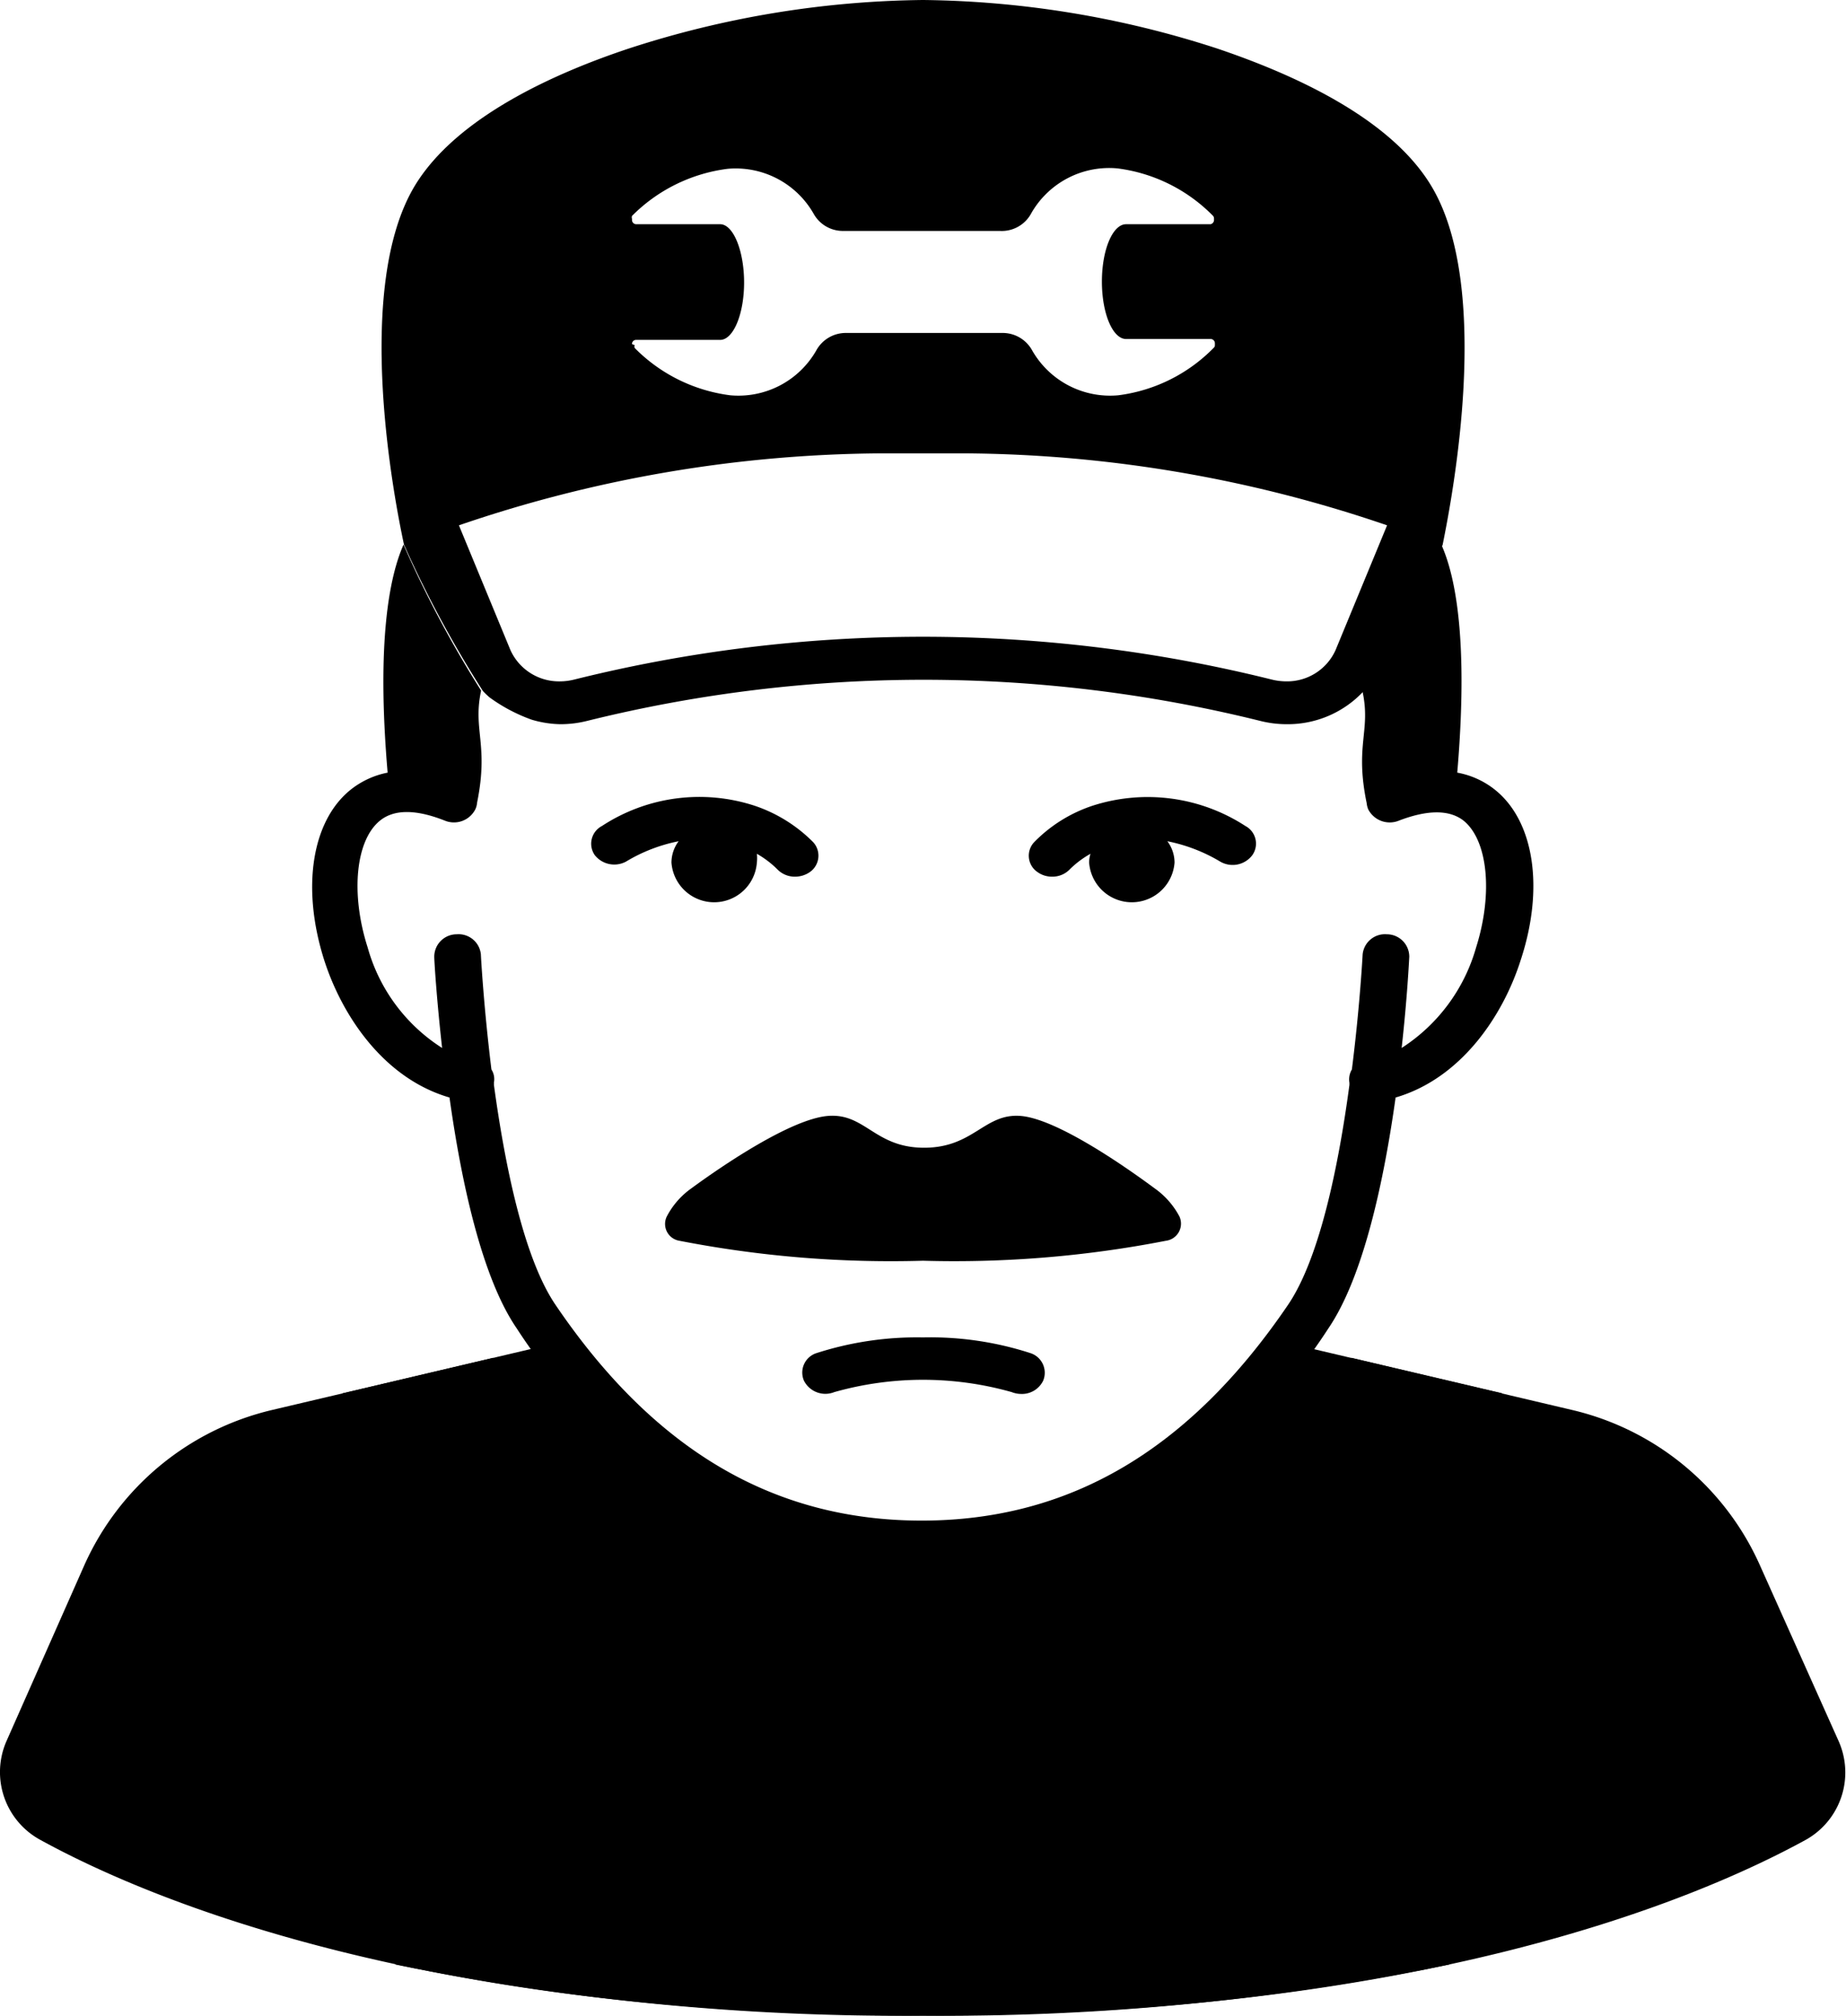 <?xml version="1.0" encoding="UTF-8"?> <svg xmlns="http://www.w3.org/2000/svg" viewBox="0 0 82.34 89.9" width="82.34" height="89.9" data-prefix="ibxc59ctg"><g data-name="Слой 2"><g data-name="Layer 1"><path d="M82 77.63l-3.51-7.84a12.23 12.23 0 0 0-8.35-6.9l-11.8-2.78a22.21 22.21 0 0 1-34.42 0l-11.8 2.78a12.25 12.25 0 0 0-8.35 6.9L.3 77.63a3.44 3.44 0 0 0 1.48 4.42c5 2.75 17.31 7.85 39.39 7.85s34.38-5.1 39.39-7.85A3.44 3.44 0 0 0 82 77.63z" class="path-i6eix0wlr"></path><path d="M67 62.14l-6.72-1.58a43.94 43.94 0 0 0-3 15.26 2.16 2.16 0 0 1-2.16 2.08h-28A2.15 2.15 0 0 1 25 75.82a43.91 43.91 0 0 0-3-15.26l-6.71 1.58c.83 2 2.21 8 2.35 25.48a111.89 111.89 0 0 0 23.53 2.28 111.81 111.81 0 0 0 23.47-2.28c.15-17.43 1.53-23.44 2.36-25.48z" class="path-izdwbkj71"></path><path d="M52.61 54.26A3.59 3.59 0 0 0 51.5 53c-1.35-1-4.4-3.12-6-3.23s-2.08 1.42-4.28 1.42-2.62-1.54-4.27-1.42S32.2 52 30.84 53a3.54 3.54 0 0 0-1.1 1.26.76.76 0 0 0 .57 1.08 49.26 49.26 0 0 0 10.86.89A49.26 49.26 0 0 0 52 55.34a.77.77 0 0 0 .61-1.08zM41.17 59.65a14.6 14.6 0 0 0-4.75.7.91.91 0 0 0-.56 1.23 1.07 1.07 0 0 0 1.35.51 14.53 14.53 0 0 1 7.92 0 1.14 1.14 0 0 0 .4.08 1.05 1.05 0 0 0 1-.59.92.92 0 0 0-.57-1.23 14.46 14.46 0 0 0-4.79-.7z" class="path-iywtj5zgb"></path><path d="M66.69 35.23a3.77 3.77 0 0 0-1.69-.77c.5-5.85-.07-8.75-.71-10.17a24.29 24.29 0 0 1-3.52 6.53c.39 1.78-.35 2.39.19 5a1 1 0 0 0 .07.28 1.08 1.08 0 0 0 1.37.5c1.28-.49 2.25-.49 2.88 0 1.09.88 1.32 3.26.56 5.66a7.88 7.88 0 0 1-3.32 4.48c.25-2.24.33-3.89.34-4.07a1 1 0 0 0-1-1 1 1 0 0 0-1.08.9s-.12 2.29-.48 5.13a.86.86 0 0 0-.11.59v.1c-.47 3.51-1.31 7.71-2.74 9.81-4.4 6.47-9.74 9.62-16.34 9.62s-11.94-3.15-16.33-9.62c-1.43-2.1-2.27-6.3-2.75-9.82a.29.29 0 0 0 0-.09.8.8 0 0 0-.11-.59c-.35-2.84-.47-5.08-.47-5.13a1 1 0 0 0-1.08-.9 1 1 0 0 0-1 1c0 .18.1 1.83.35 4.07a7.79 7.79 0 0 1-3.32-4.48c-.77-2.4-.54-4.78.55-5.66.63-.51 1.6-.51 2.89 0a1.07 1.07 0 0 0 1.36-.5.84.84 0 0 0 .08-.3c.53-2.61-.2-3.23.18-5A48.09 48.09 0 0 1 18 24.29c-.63 1.42-1.21 4.32-.71 10.17a3.83 3.83 0 0 0-1.66.77c-1.73 1.4-2.19 4.38-1.17 7.59.8 2.49 2.66 5.28 5.59 6.13.51 3.65 1.42 8 3 10.3a26.21 26.21 0 0 0 6.48 6.87 19.63 19.63 0 0 0 11.62 3.64 19.63 19.63 0 0 0 11.62-3.64 26.21 26.21 0 0 0 6.48-6.87c1.58-2.32 2.49-6.65 3-10.3 2.92-.85 4.79-3.64 5.58-6.13 1.06-3.21.6-6.19-1.14-7.59z" class="path-iv8sy4qai"></path><path d="M27.92 38.43a7.26 7.26 0 0 1 2.35-.91 1.6 1.6 0 0 0-.32.95 1.91 1.91 0 0 0 3.81 0 1.74 1.74 0 0 0 0-.39 4.26 4.26 0 0 1 .91.69 1.08 1.08 0 0 0 .8.33 1.15 1.15 0 0 0 .66-.21.89.89 0 0 0 .14-1.33 6.67 6.67 0 0 0-2.6-1.62 7.93 7.93 0 0 0-6.82.9.89.89 0 0 0-.32 1.3 1.11 1.11 0 0 0 1.39.29zM55.86 38.14a.89.89 0 0 0-.31-1.3 8 8 0 0 0-6.83-.9 6.49 6.49 0 0 0-2.59 1.62.88.88 0 0 0 .14 1.33 1.1 1.1 0 0 0 .66.21 1.07 1.07 0 0 0 .8-.34 4.29 4.29 0 0 1 .91-.68 1.32 1.32 0 0 0-.06.39 1.91 1.91 0 0 0 3.81 0 1.6 1.6 0 0 0-.32-.95 7.39 7.39 0 0 1 2.36.91 1.1 1.1 0 0 0 1.43-.29z" class="path-iubdy3mxk"></path><path d="M63.84 8.29c-1.84-3.06-6.21-5-9.56-6.13A43.73 43.73 0 0 0 41.17 0a43.73 43.73 0 0 0-13.11 2.16c-3.34 1.11-7.71 3.07-9.56 6.13-2.72 4.52-.95 13.82-.48 16a49.28 49.28 0 0 0 3.52 6.53 3.83 3.83 0 0 0 .29.28 7.41 7.41 0 0 0 1.89 1 4.73 4.73 0 0 0 1.28.2 4.87 4.87 0 0 0 1.2-.15 62.35 62.35 0 0 1 30 0 4.81 4.81 0 0 0 1.2.15 4.62 4.62 0 0 0 3.43-1.48 24.29 24.29 0 0 0 3.52-6.53c.44-2.18 2.22-11.48-.51-16zm-35.65 7.06a.18.18 0 0 1 .18-.19h3.75c.59 0 1.07-1.15 1.07-2.56s-.48-2.6-1.07-2.6h-3.75a.19.19 0 0 1-.18-.19v-.05a.21.21 0 0 1 0-.13 7.31 7.31 0 0 1 4.26-2.1 4 4 0 0 1 3.84 2 1.49 1.49 0 0 0 1.31.77h7a1.49 1.49 0 0 0 1.4-.79 4 4 0 0 1 3.84-2 7.26 7.26 0 0 1 4.25 2.1.18.18 0 0 1 .06.13v.09A.2.2 0 0 1 54 10h-3.77c-.6 0-1.08 1.14-1.08 2.56s.48 2.56 1.08 2.56H54a.19.19 0 0 1 .19.19v.08a.16.16 0 0 1-.06.13 7.23 7.23 0 0 1-4.25 2.11 4 4 0 0 1-3.84-2 1.5 1.5 0 0 0-1.32-.78h-7a1.5 1.5 0 0 0-1.31.78 4 4 0 0 1-3.84 2 7.28 7.28 0 0 1-4.26-2.11.19.19 0 0 1 0-.13zM59.57 29a2.37 2.37 0 0 1-2.2 1.39 2.74 2.74 0 0 1-.64-.08 64.34 64.34 0 0 0-31.12 0 2.65 2.65 0 0 1-.63.08A2.38 2.38 0 0 1 22.77 29l-2.3-5.57a59.12 59.12 0 0 1 18.87-3.21H43a59.16 59.16 0 0 1 18.87 3.21z" class="path-i33q9xyrt"></path></g></g></svg> 